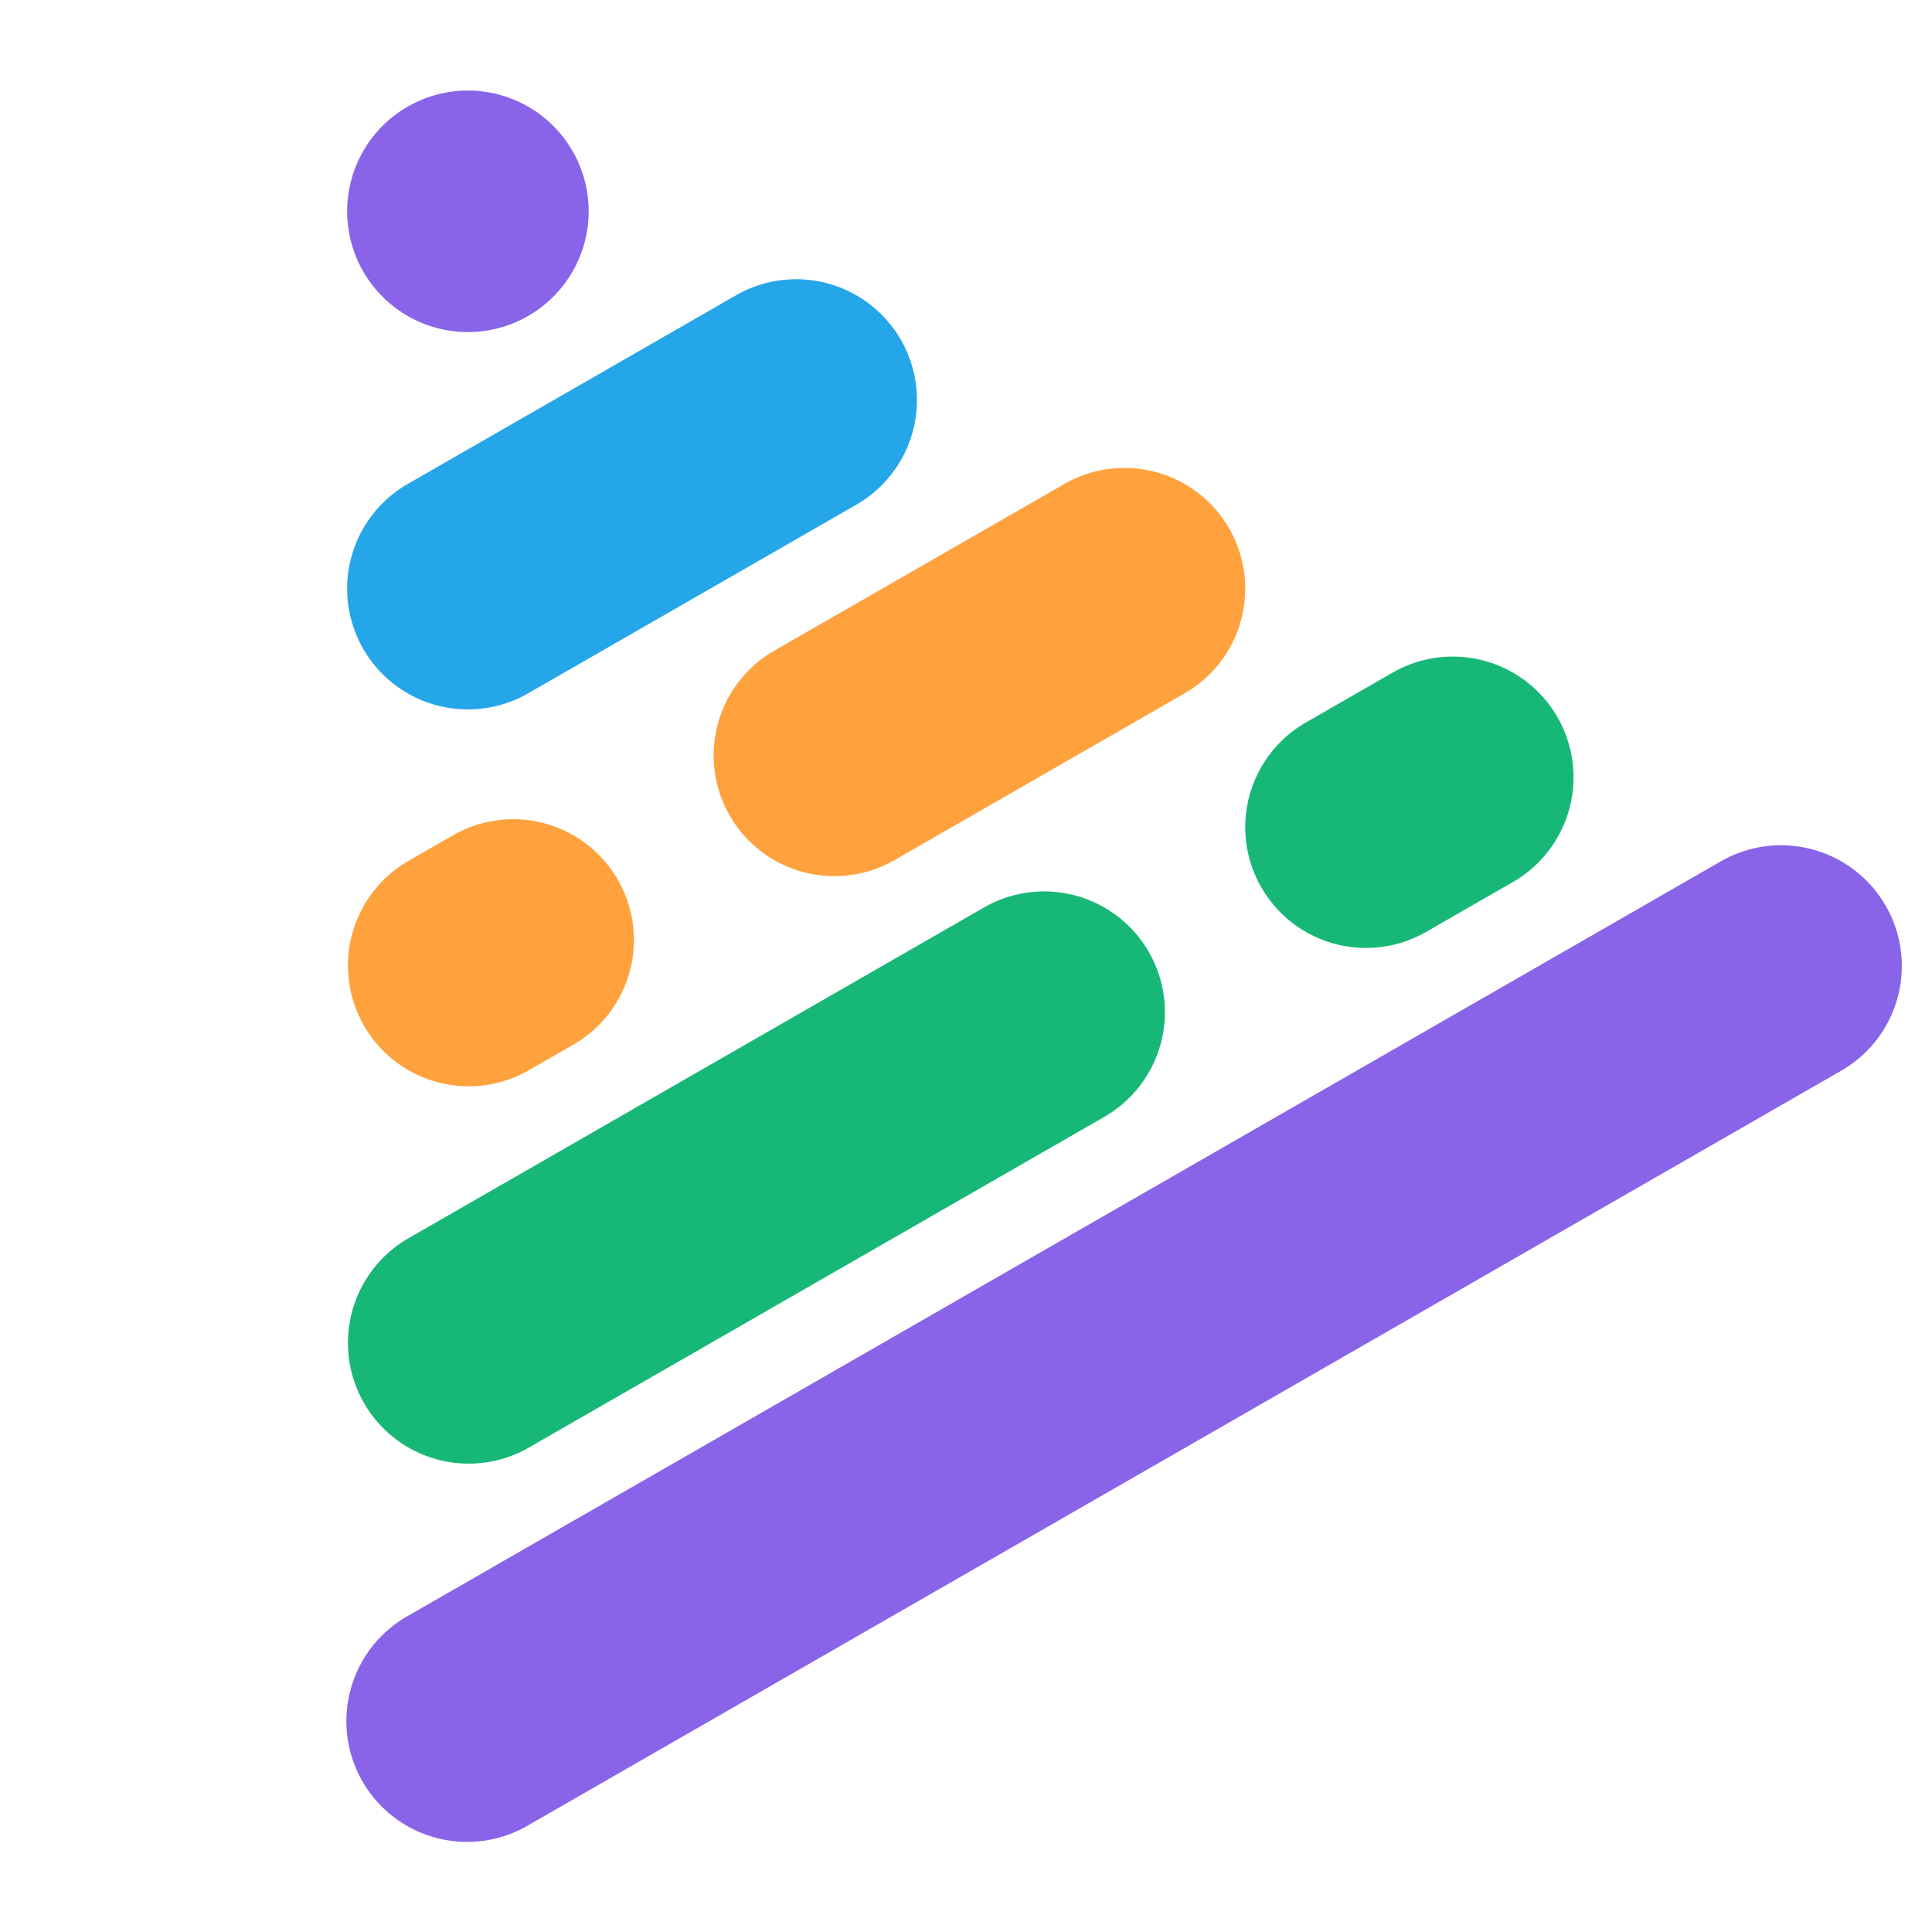<svg width="128" height="128" viewBox="0 0 128 128" fill="none"
    xmlns="http://www.w3.org/2000/svg">
    <path
        d="M124.936 60.014a8 8 0 0 1-2.95 10.922l-87 50a8 8 0 1 1-7.972-13.872l87-50a8 8 0 0 1 10.922 2.95Z"
        fill="#8964E8" />
    <path
        d="M103.186 47.514a8 8 0 0 1-2.95 10.922l-5.748 3.304a8 8 0 1 1-7.973-13.872l5.749-3.304a8 8 0 0 1 10.922 2.95ZM76.114 63.073a8 8 0 0 1-2.95 10.922L34.986 95.936a8 8 0 0 1-7.972-13.872l38.178-21.941a8 8 0 0 1 10.922 2.95Z"
        fill="#17B877" />
    <path
        d="M81.436 35.014a8 8 0 0 1-2.95 10.922L59.32 56.953a8 8 0 1 1-7.972-13.872l19.167-11.016a8 8 0 0 1 10.922 2.95Zm-40.5 23.276a8 8 0 0 1-2.95 10.922l-3 1.724a8 8 0 0 1-7.972-13.872l3-1.724a8 8 0 0 1 10.922 2.95Z"
        fill="#FFA23E" />
    <path
        d="M59.686 22.514a8 8 0 0 1-2.95 10.923l-21.75 12.5a8 8 0 0 1-7.972-13.873l21.75-12.5a8 8 0 0 1 10.922 2.95Z"
        fill="#25A6E9" />
    <path d="M39 14a8 8 0 1 1-16 0 8 8 0 0 1 16 0Z" fill="#8964E8" />
</svg>